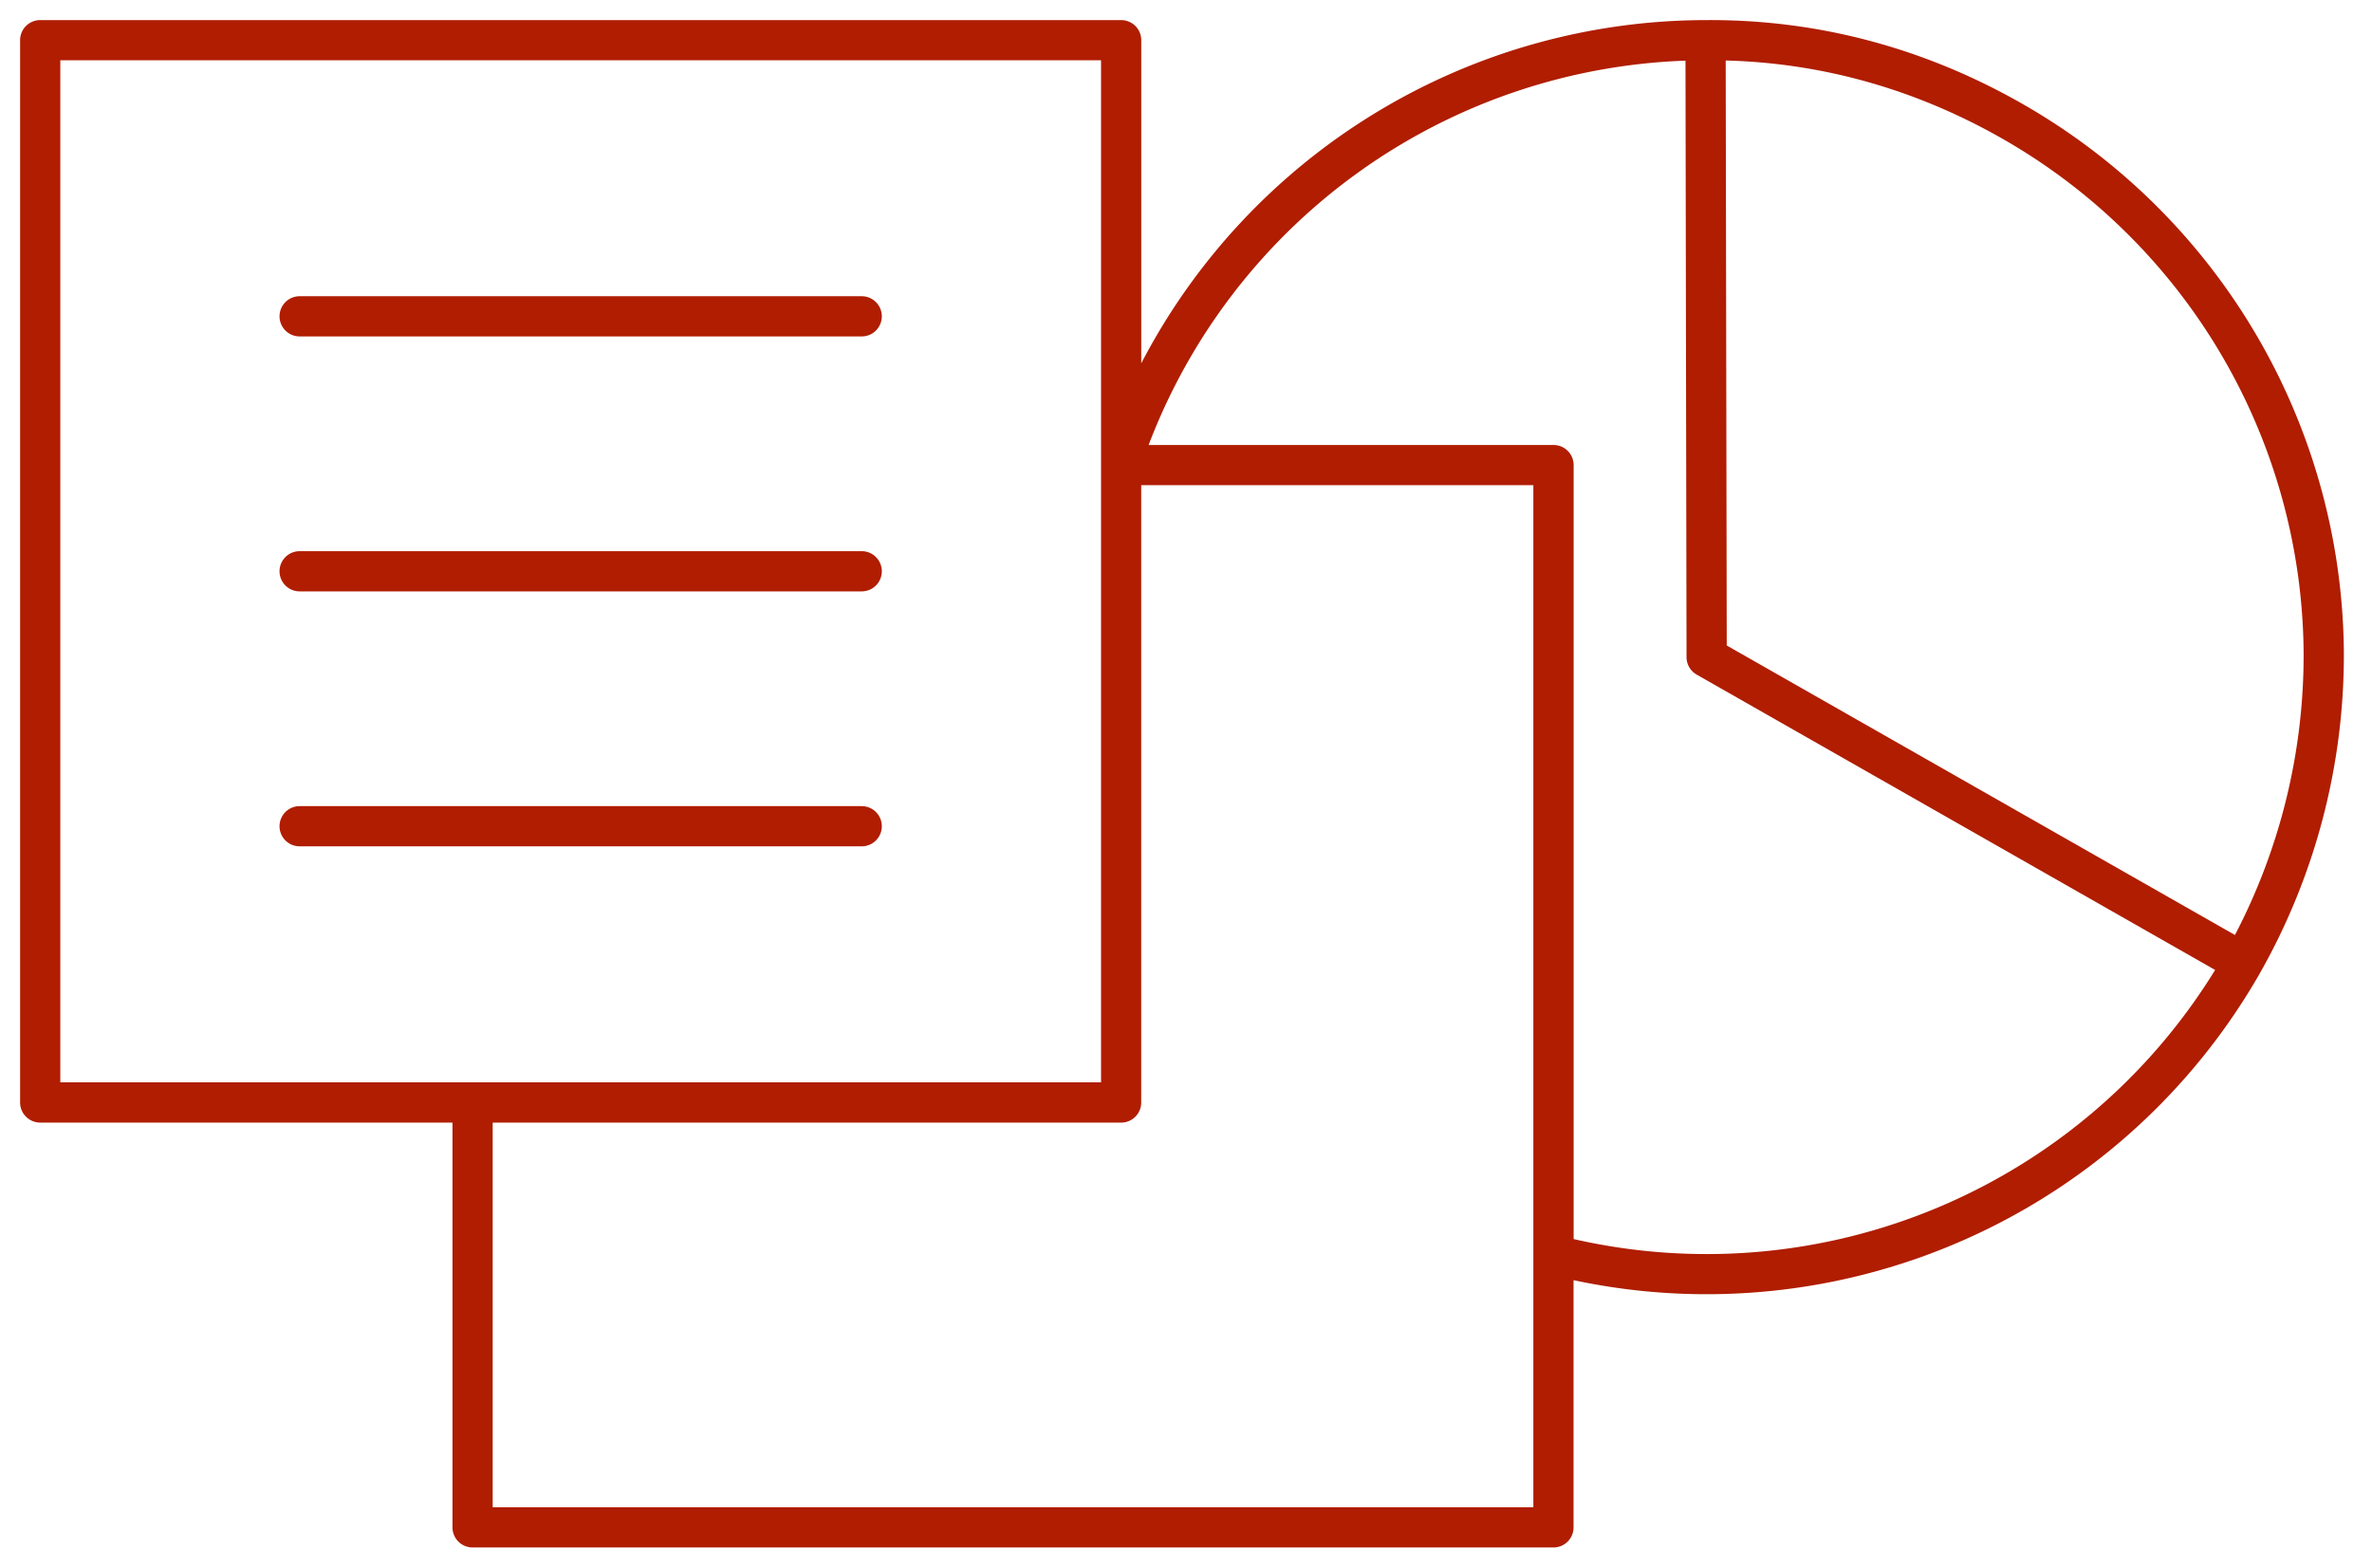 <svg xmlns="http://www.w3.org/2000/svg" width="59" height="39" fill="none" viewBox="0 0 59 39"><path fill="#B01D00" fill-rule="evenodd" d="m42.924 1.505.026 14.554 12.641 7.203a15.043 15.043 0 0 0 1.708-7.044 14.85 14.85 0 0 0-7.527-12.787c-2.123-1.204-4.428-1.863-6.848-1.926Zm12.174 22.627-12.895-7.348a.5.5 0 0 1-.253-.433l-.026-14.842a14.85 14.85 0 0 0-13.354 9.562h10.072a.5.5 0 0 1 .5.5v19.256a14.848 14.848 0 0 0 15.956-6.695ZM39.142 31.85a15.844 15.844 0 0 0 11.304-1.816 15.849 15.849 0 0 0 5.775-5.838l.001-.002A16.054 16.054 0 0 0 58.3 16.21a15.851 15.851 0 0 0-8.034-13.648C47.85 1.19 45.203.479 42.421.5a15.85 15.85 0 0 0-14.034 8.54V1a.5.5 0 0 0-.5-.5H1a.5.5 0 0 0-.5.5v26.429a.5.5 0 0 0 .5.5h10.255V38a.5.5 0 0 0 .5.5H38.64a.5.5 0 0 0 .5-.5v-6.15Zm-26.887-3.922V37.5H38.14V12.071h-9.754V27.43a.5.5 0 0 1-.5.5H12.255Zm15.132-1H1.5V1.5h25.887v25.429ZM6.953 7.87a.5.5 0 0 1 .5-.5h13.981a.5.5 0 0 1 0 1H7.453a.5.5 0 0 1-.5-.5Zm0 6.343a.5.5 0 0 1 .5-.5h13.981a.5.5 0 1 1 0 1H7.453a.5.5 0 0 1-.5-.5Zm0 6.343a.5.5 0 0 1 .5-.5h13.981a.5.5 0 0 1 0 1H7.453a.5.5 0 0 1-.5-.5Z" clip-rule="evenodd"/></svg>